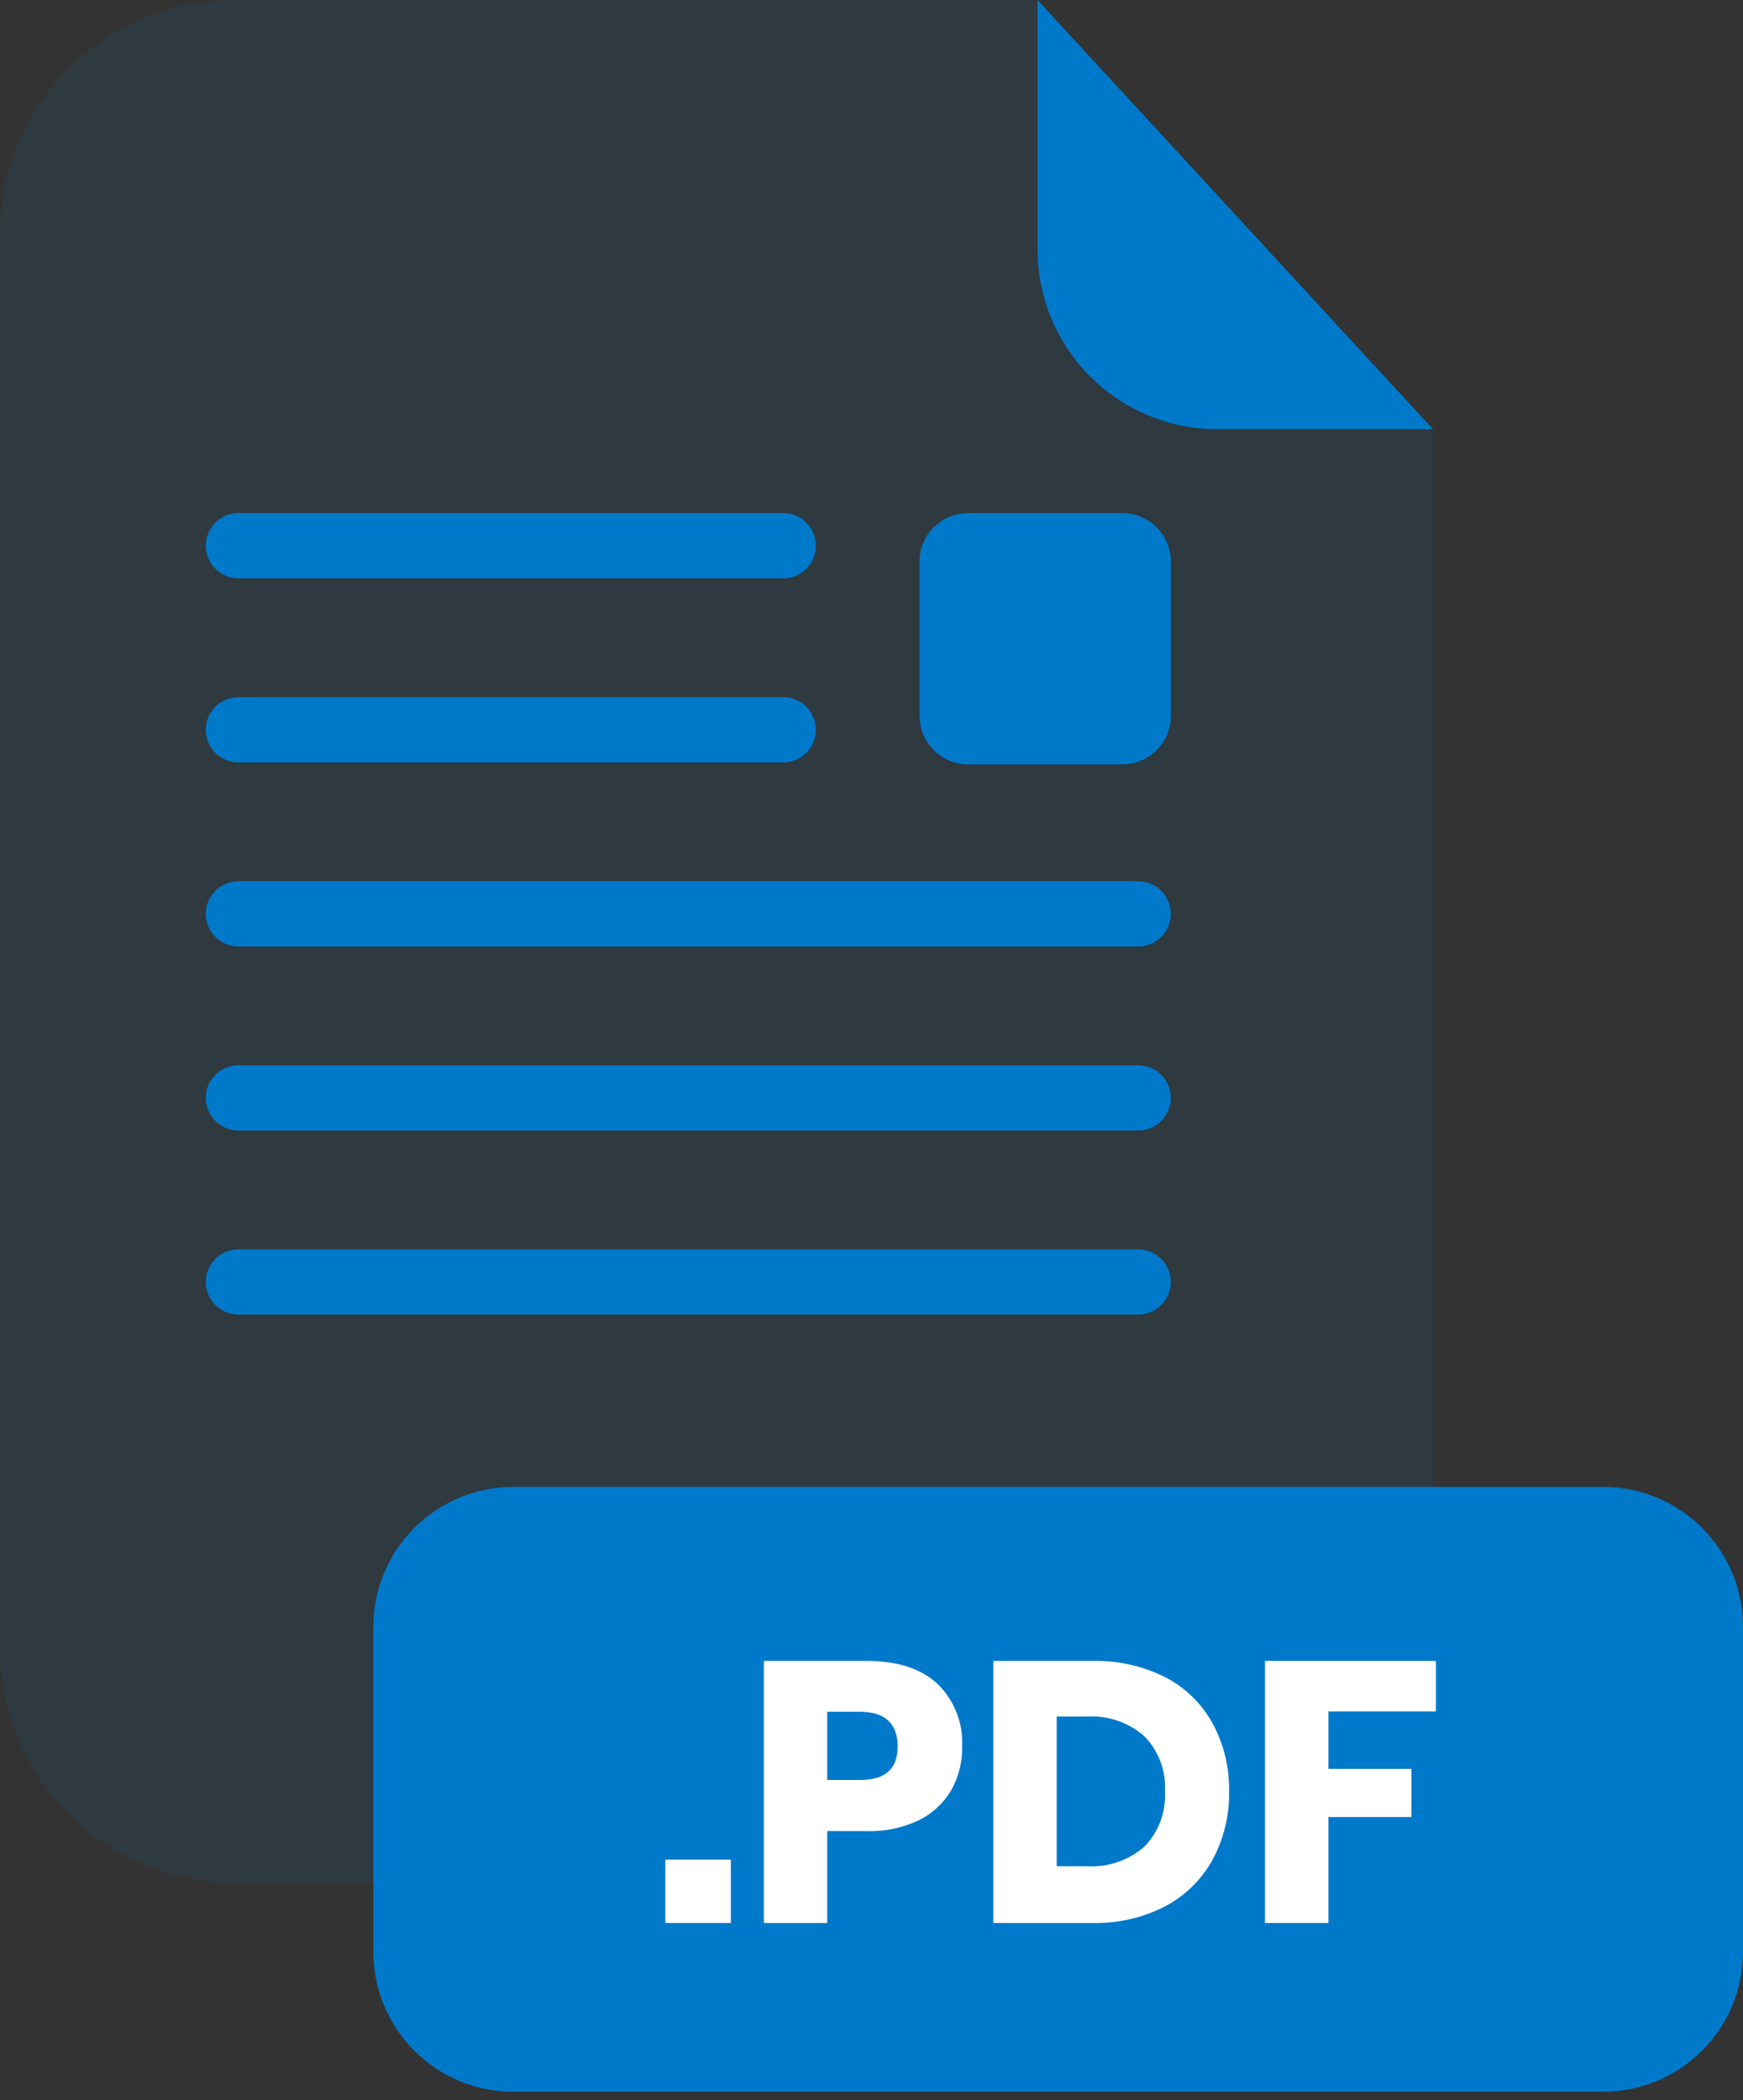 <svg width="200" height="241" viewBox="0 0 200 241" fill="none" xmlns="http://www.w3.org/2000/svg">
<rect x="0" y="0" width="200" height="241" fill="#333333" stroke="none"/>
<g opacity="0.3">
<path opacity="0.3" d="M139.67 49.25C134.203 49.245 128.961 47.07 125.095 43.205C121.229 39.339 119.055 34.097 119.05 28.63V0H26.91C19.773 0 12.928 2.835 7.882 7.882C2.835 12.928 0 19.773 0 26.91V189.13C0.011 196.26 2.85 203.094 7.896 208.132C12.941 213.17 19.78 216 26.91 216H137.52C144.65 216 151.489 213.17 156.534 208.132C161.58 203.094 164.419 196.26 164.43 189.13V49.25H139.67Z" fill="#0079CA"/>
</g>
<path d="M164.43 49.25H139.67C134.203 49.245 128.961 47.07 125.095 43.205C121.229 39.339 119.055 34.097 119.05 28.63V0L164.43 49.25Z" fill="#0079CA"/>
<path d="M130.6 150.84H27.36C26.366 150.84 25.412 150.444 24.709 149.741C24.005 149.038 23.61 148.084 23.61 147.09C23.613 146.097 24.009 145.145 24.712 144.444C25.415 143.743 26.367 143.35 27.36 143.35H130.6C131.592 143.35 132.544 143.743 133.245 144.445C133.946 145.146 134.34 146.098 134.34 147.09C134.342 147.582 134.246 148.069 134.059 148.524C133.871 148.979 133.596 149.392 133.248 149.74C132.901 150.089 132.488 150.365 132.034 150.554C131.58 150.743 131.092 150.84 130.6 150.84Z" fill="#0079CA"/>
<path d="M130.6 108.6H27.36C26.367 108.6 25.415 108.206 24.712 107.505C24.009 106.804 23.613 105.853 23.61 104.86C23.61 103.866 24.005 102.912 24.709 102.208C25.412 101.505 26.366 101.11 27.36 101.11H130.6C131.092 101.11 131.58 101.207 132.034 101.396C132.488 101.585 132.901 101.861 133.248 102.209C133.596 102.558 133.871 102.971 134.059 103.426C134.246 103.881 134.342 104.368 134.34 104.86C134.34 105.852 133.946 106.803 133.245 107.505C132.544 108.206 131.592 108.6 130.6 108.6Z" fill="#0079CA"/>
<path d="M130.6 129.72H27.36C26.366 129.72 25.412 129.325 24.709 128.622C24.005 127.919 23.61 126.965 23.61 125.97C23.613 124.978 24.009 124.026 24.712 123.325C25.415 122.624 26.367 122.23 27.36 122.23H130.6C131.592 122.23 132.544 122.625 133.245 123.326C133.946 124.027 134.34 124.979 134.34 125.97C134.342 126.462 134.246 126.95 134.059 127.405C133.871 127.86 133.596 128.273 133.248 128.622C132.901 128.97 132.488 129.246 132.034 129.435C131.58 129.623 131.092 129.72 130.6 129.72Z" fill="#0079CA"/>
<path d="M89.88 87.48H27.36C26.367 87.48 25.415 87.087 24.712 86.385C24.009 85.684 23.613 84.733 23.61 83.74C23.61 82.746 24.005 81.792 24.709 81.089C25.412 80.385 26.366 79.99 27.36 79.99H89.88C90.873 79.993 91.825 80.389 92.526 81.092C93.227 81.795 93.62 82.747 93.62 83.74C93.618 84.731 93.223 85.681 92.522 86.382C91.821 87.083 90.871 87.478 89.88 87.48Z" fill="#0079CA"/>
<path d="M89.88 66.36H27.36C26.367 66.36 25.415 65.966 24.712 65.265C24.009 64.564 23.613 63.613 23.61 62.62C23.61 61.626 24.005 60.672 24.709 59.968C25.412 59.265 26.366 58.87 27.36 58.87H89.88C90.873 58.873 91.825 59.269 92.526 59.972C93.227 60.675 93.62 61.627 93.62 62.62C93.618 63.611 93.223 64.561 92.522 65.262C91.821 65.963 90.871 66.358 89.88 66.36Z" fill="#0079CA"/>
<path d="M183.94 170.61H58.9C50.03 170.61 42.84 177.801 42.84 186.67V223.95C42.84 232.82 50.03 240.01 58.9 240.01H183.94C192.81 240.01 200 232.82 200 223.95V186.67C200 177.801 192.81 170.61 183.94 170.61Z" fill="#0079CA"/>
<path d="M83.86 213.38V220.65H76.34V213.38H83.86Z" fill="white"/>
<path d="M94.92 210.1V220.65H87.65V190.58H99.43C103 190.58 105.73 191.47 107.6 193.24C108.547 194.17 109.285 195.289 109.768 196.525C110.251 197.761 110.466 199.085 110.4 200.41C110.437 202.158 110.005 203.884 109.15 205.41C108.277 206.901 106.983 208.102 105.43 208.86C103.557 209.745 101.501 210.174 99.43 210.11L94.92 210.1ZM103 200.41C103 197.743 101.54 196.41 98.62 196.41H94.92V204.24H98.62C101.54 204.267 103 202.99 103 200.41Z" fill="white"/>
<path d="M139.13 213.4C137.878 215.673 135.987 217.53 133.69 218.74C131.106 220.063 128.233 220.719 125.331 220.65H113.98V190.58H125.331C128.235 190.507 131.113 191.149 133.711 192.45C136.001 193.633 137.887 195.471 139.13 197.73C140.432 200.127 141.086 202.822 141.03 205.55C141.085 208.287 140.43 210.991 139.13 213.4ZM131.31 211.89C132.123 211.055 132.753 210.06 133.16 208.969C133.566 207.877 133.74 206.713 133.67 205.55C133.74 204.388 133.567 203.225 133.16 202.135C132.754 201.045 132.124 200.052 131.31 199.22C129.492 197.624 127.116 196.811 124.701 196.96H121.25V214.14H124.701C127.114 214.286 129.488 213.478 131.31 211.89Z" fill="white"/>
<path d="M164.76 190.58V196.37H152.43V202.96H161.95V208.49H152.43V220.65H145.15V190.58H164.76Z" fill="white"/>
<path d="M128.77 58.87H111.09C108.008 58.87 105.51 61.368 105.51 64.45V82.13C105.51 85.212 108.008 87.71 111.09 87.71H128.77C131.852 87.71 134.35 85.212 134.35 82.13V64.45C134.35 61.368 131.852 58.87 128.77 58.87Z" fill="#0079CA"/>
</svg>
